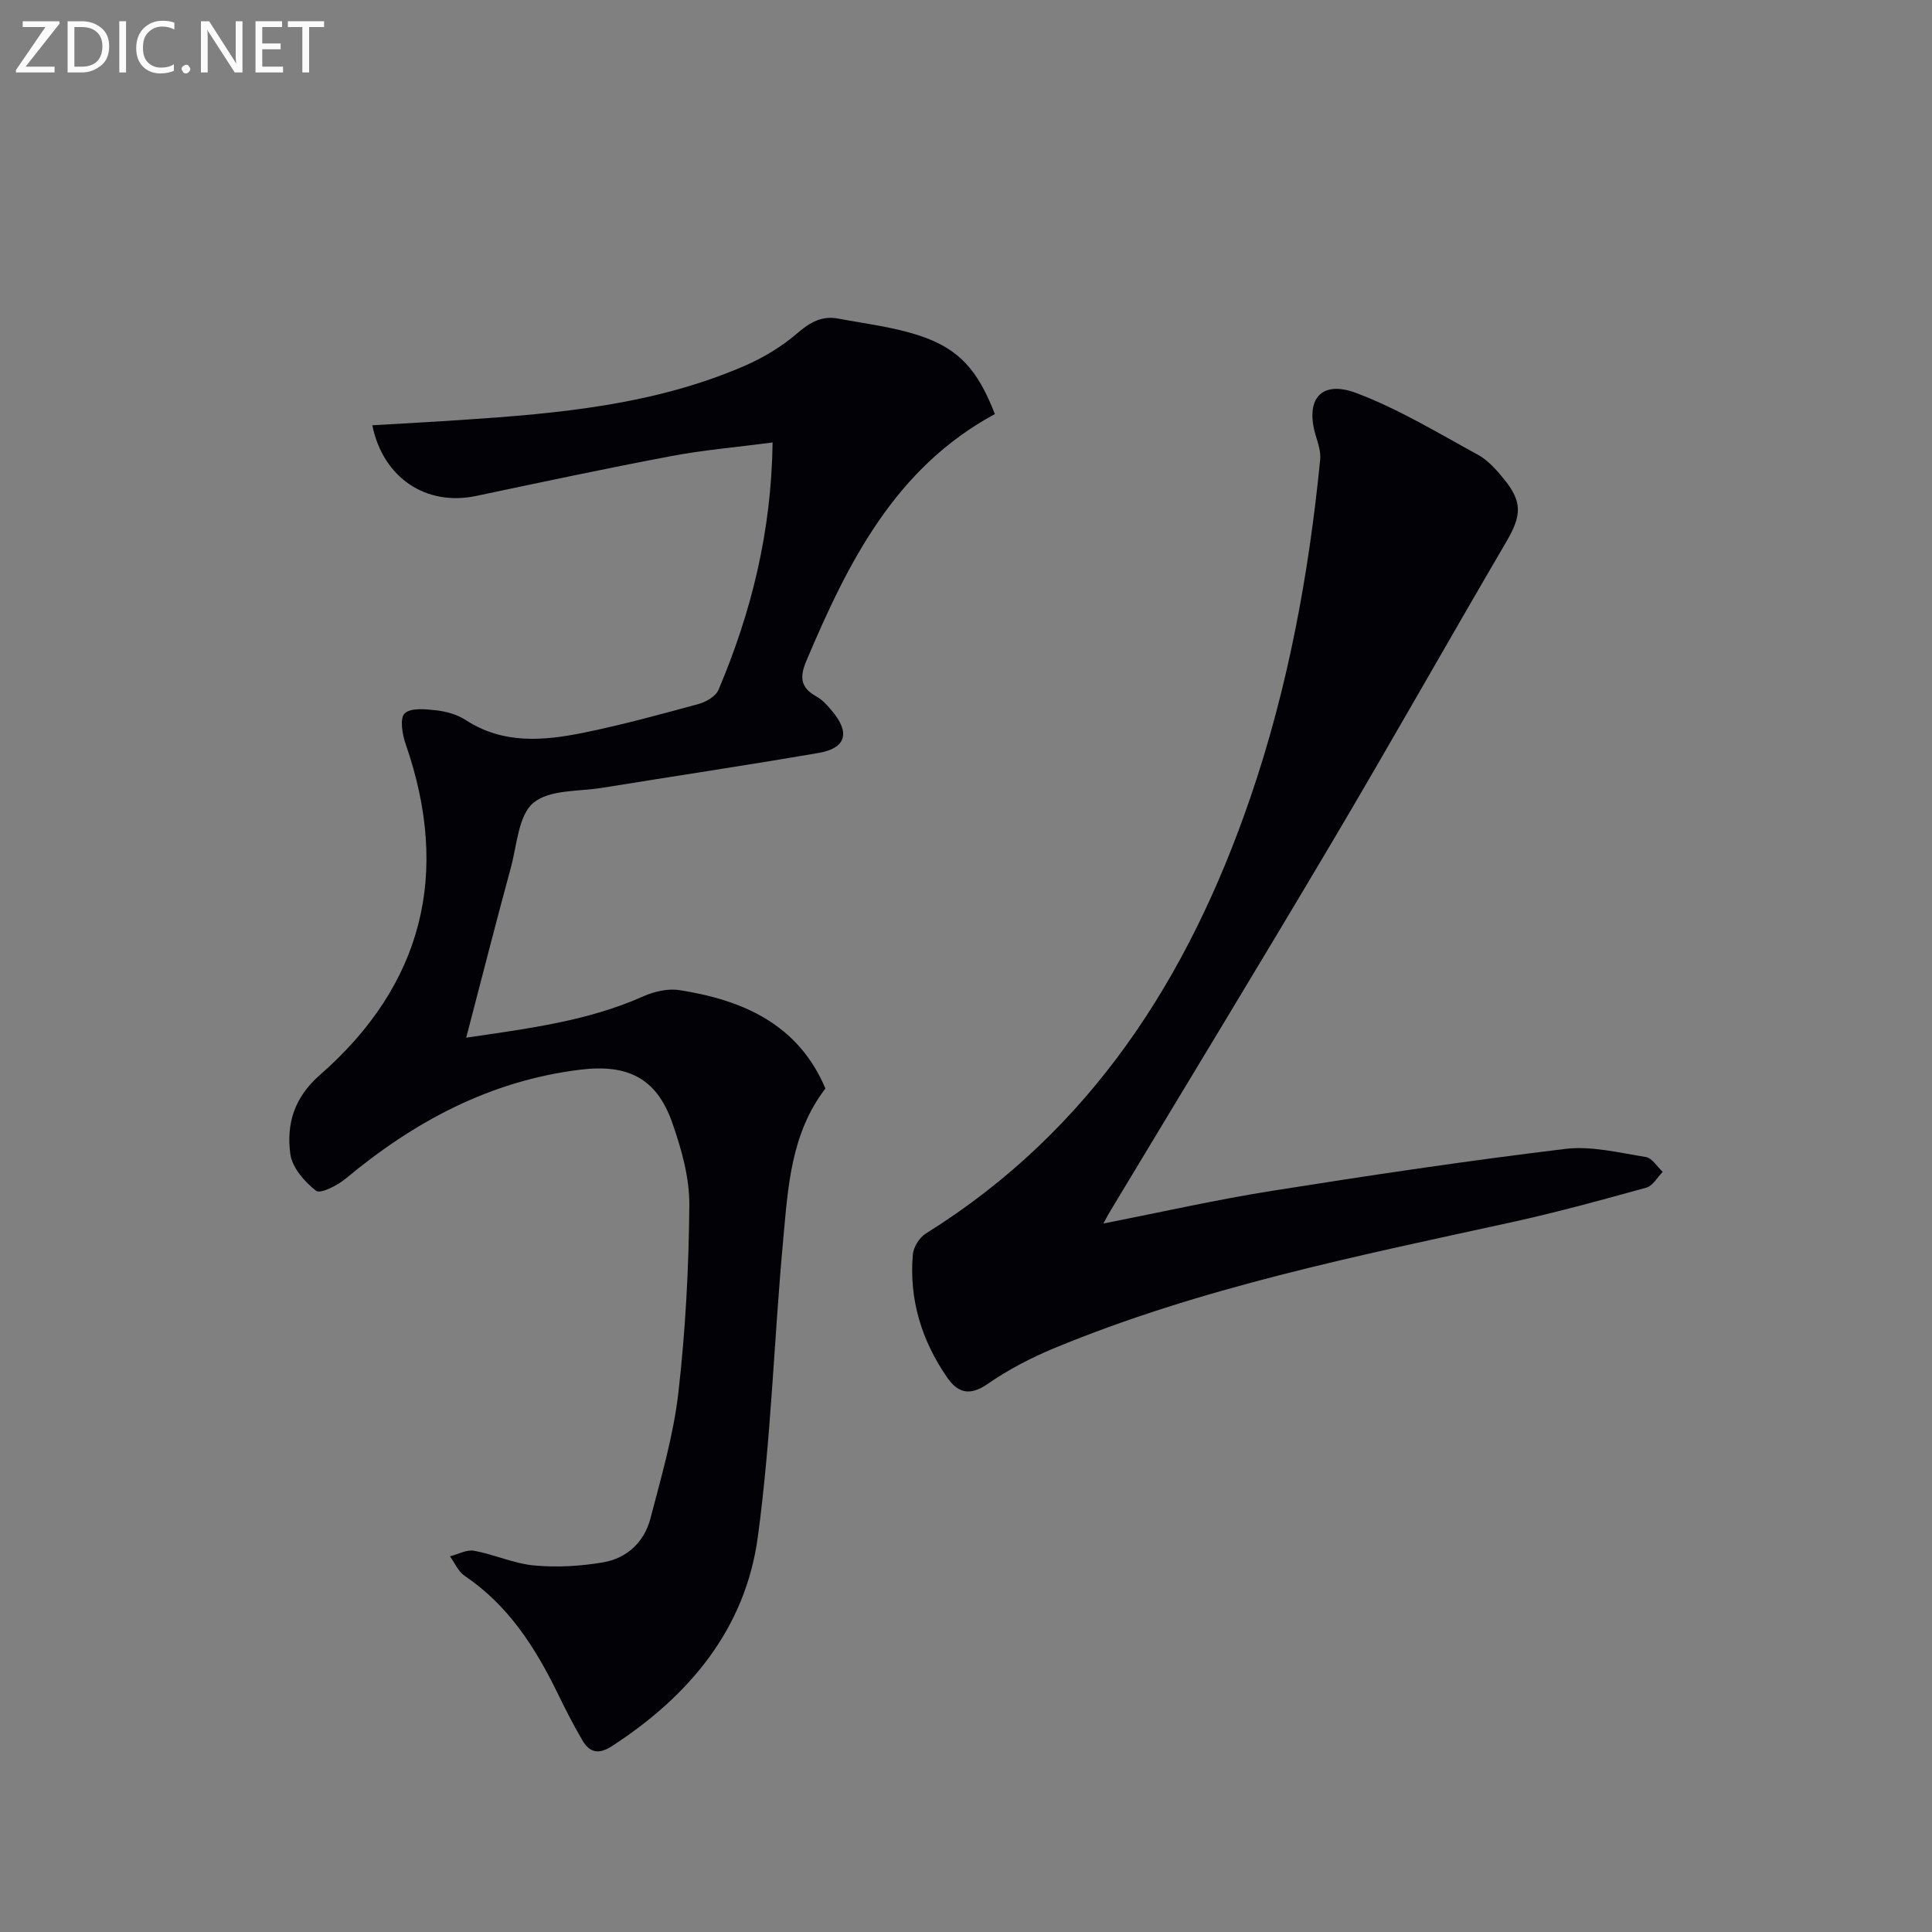 <svg enable-background="new 0 0 400 400" viewBox="0 0 400 400" xmlns="http://www.w3.org/2000/svg"><rect x="0" y="0" width="400" height="400" fill="#808080" stroke="none"/><path d="m96.52 214.84c13.26-1.94 25.34-3.5 36.7-8.57 2.26-1.01 5.1-1.65 7.49-1.27 13.22 2.07 24.59 7.12 30.18 20.36-7.18 9.38-7.74 20.5-8.74 31.35-1.9 20.51-2.49 41.17-5.26 61.55-2.59 19.04-14.22 32.88-30.17 43.24-2.82 1.83-4.66 1.34-6.15-1.2-1.85-3.14-3.5-6.4-5.1-9.68-4.64-9.54-10.24-18.27-19.27-24.36-1.32-.89-2.04-2.67-3.04-4.04 1.68-.42 3.46-1.44 5.01-1.15 4.21.77 8.26 2.67 12.47 3.05 4.71.43 9.61.14 14.28-.66 4.91-.85 8.48-4.23 9.74-9.06 2.26-8.64 4.79-17.32 5.8-26.14 1.47-12.86 2.15-25.85 2.26-38.79.04-5.66-1.62-11.53-3.51-16.95-3.27-9.37-9.3-12.26-19.11-11.05-18.66 2.3-34.33 10.73-48.53 22.55-1.7 1.42-5.24 3.21-6.13 2.52-2.38-1.85-4.95-4.8-5.33-7.6-.84-6.19.77-11.69 6.08-16.34 21.39-18.7 27.1-41.74 17.81-68.51-.7-2.02-1.27-5.34-.23-6.37 1.22-1.21 4.31-.91 6.52-.66 2.1.24 4.37.87 6.12 2.01 7.8 5.08 16.2 4.31 24.57 2.6 7.95-1.63 15.8-3.77 23.62-5.91 1.57-.43 3.59-1.59 4.16-2.94 6.78-16.01 10.94-32.63 11.2-51.21-7.31.96-14.19 1.54-20.94 2.81-13.52 2.55-26.97 5.42-40.43 8.26-10.29 2.17-19.26-3.65-21.51-14.63 6.28-.37 12.49-.7 18.7-1.12 19.92-1.32 39.77-3.12 58.37-11.18 3.92-1.7 7.74-4.01 10.96-6.79 2.62-2.26 5.09-3.63 8.42-3 5.69 1.07 11.54 1.75 16.99 3.58 8.17 2.74 11.96 7.2 15.46 16.19-20.63 11.13-30.39 30.67-39.04 51.11-1.41 3.33-1.23 5.53 2.08 7.35 1.27.7 2.32 1.9 3.27 3.04 3.77 4.5 2.88 7.68-2.83 8.66-14.88 2.56-29.83 4.79-44.73 7.21-4.9.8-10.99.34-14.3 3.12-3.1 2.6-3.39 8.69-4.64 13.32-3.08 11.33-5.98 22.71-9.27 35.3z" fill="#010106"/><path d="m228.44 253.32c12.01-2.36 23.46-4.96 35.04-6.79 20.14-3.2 40.33-6.21 60.57-8.66 5.43-.66 11.17.8 16.71 1.68 1.29.21 2.33 2 3.49 3.07-1.11 1.12-2.05 2.89-3.37 3.26-9.26 2.57-18.54 5.11-27.92 7.17-32.11 7.03-64.37 13.49-94.9 26.16-4.73 1.97-9.38 4.41-13.58 7.32-3.68 2.55-6.17 1.88-8.4-1.36-5.26-7.64-7.88-16.12-7.09-25.42.13-1.54 1.36-3.53 2.68-4.35 34.19-21.31 54.42-53.01 67.18-90.2 7.8-22.71 12.12-46.19 14.48-70.05.15-1.56-.39-3.26-.87-4.81-2.34-7.59.97-11.75 8.37-8.96 8.74 3.3 16.87 8.25 25.12 12.75 2.11 1.15 3.88 3.15 5.43 5.06 3.9 4.79 3.63 7.6.46 13.02-12.1 20.66-23.85 41.53-36.05 62.13-15.09 25.47-30.49 50.75-45.75 76.12-.5.8-.93 1.64-1.6 2.86z" fill="#010106"/><g fill="#fafbfa"><path d="m12.4 4.8-7.1 9h6v1.2h-8v-.5l6.1-8.9h-4.7v-1.2h7.6v.4z"/><path d="m14 14v-9.6h3c1.6 0 2.9.5 4 1.4s1.6 2.2 1.6 3.8-.5 3-1.6 3.9-2.4 1.5-4 1.5h-3zm1.4-8.4v8.2h1.6c1.3 0 2.4-.4 3.1-1.1s1.1-1.8 1.1-3.1-.4-2.3-1.2-3-1.8-1-3.1-1z"/><path d="m26.1 4.4v10.6h-1.4v-10.6z"/><path d="m36.1 14.6c-.8.4-1.8.6-2.9.6-1.5 0-2.7-.5-3.6-1.4s-1.4-2.2-1.4-3.8c0-1.7.5-3.1 1.5-4.1s2.3-1.6 3.9-1.6c1 0 1.8.1 2.5.4v1.4c-.8-.4-1.6-.6-2.5-.6-1.2 0-2.1.4-2.9 1.2s-1.1 1.8-1.1 3.2c0 1.3.3 2.3 1 3s1.6 1.1 2.7 1.1c1 0 2-.2 2.7-.7v1.3z"/><path d="m37.6 14.3c0-.2.1-.5.3-.6s.4-.3.6-.3c.3 0 .5.1.6.3s.3.4.3.6-.1.4-.3.6-.4.3-.6.3c-.3 0-.5-.1-.6-.3s-.3-.4-.3-.6z"/><path d="m50.2 15h-1.6l-5.3-8.2c-.2-.2-.3-.5-.4-.7 0 .2.1.7.1 1.5v7.4h-1.4v-10.6h1.7l5.2 8.1c.2.4.4.6.4.7 0-.3-.1-.8-.1-1.5v-7.3h1.4z"/><path d="m58.6 15h-5.7v-10.6h5.5v1.2h-4.1v3.4h3.8v1.2h-3.8v3.6h4.3z"/><path d="m67.1 5.6h-3.1v9.4h-1.4v-9.4h-3v-1.2h7.5z"/></g></svg>
